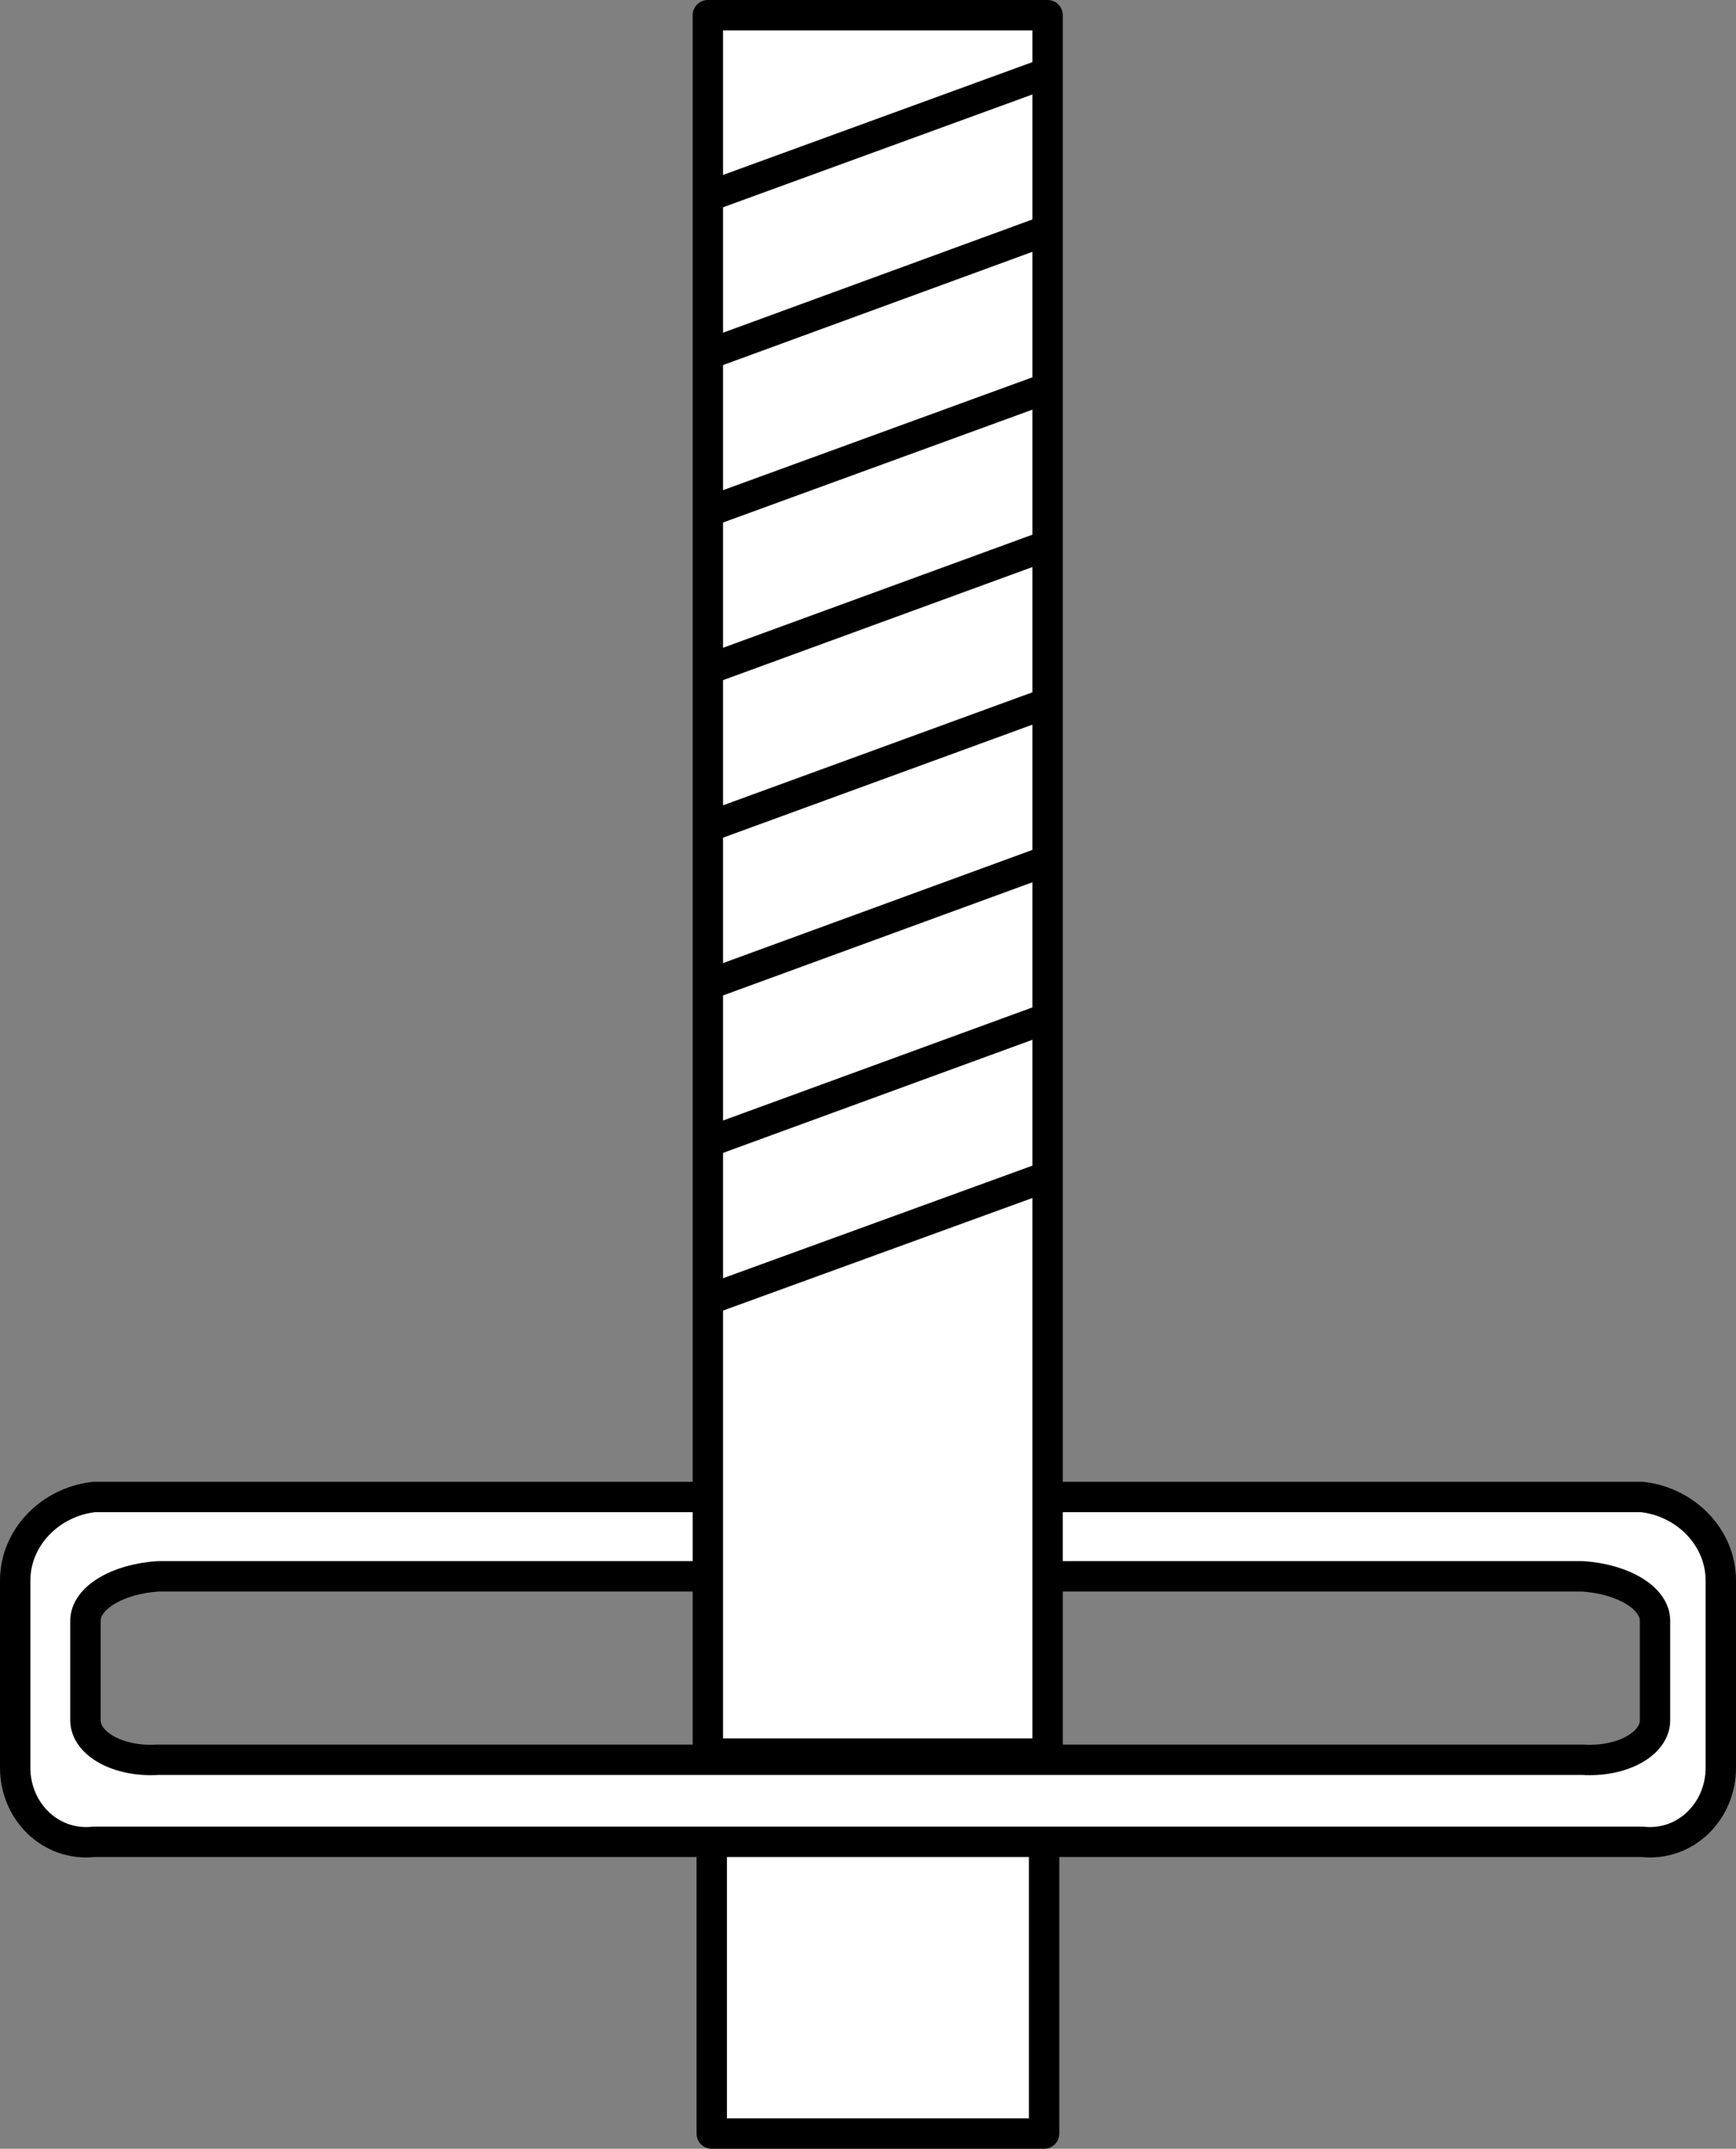 <?xml version="1.0" encoding="iso-8859-1"?>
<!-- Generator: Adobe Illustrator 27.2.0, SVG Export Plug-In . SVG Version: 6.00 Build 0)  -->
<svg version="1.1" id="image_1_" xmlns="http://www.w3.org/2000/svg" xmlns:xlink="http://www.w3.org/1999/xlink" x="0px" y="0px"
	 width="45.704px" height="56.557px" viewBox="0 0 45.704 56.557" enable-background="new 0 0 45.704 56.557"
	 xml:space="preserve">
<rect x="0" y="0" width="45.704" height="56.557" fill="#808080" stroke="none"/>
<rect x="18.738" y="46.74" fill="#FFFFFF" stroke="#000000" stroke-width="0.8" stroke-linejoin="round" stroke-miterlimit="1" width="8.75" height="9.417"/>
<path fill="#FFFFFF" stroke="#000000" stroke-width="0.8" stroke-linejoin="round" stroke-miterlimit="1" d="M0.4,41.601
	c0-1.138,0.93-2.072,2.076-2.199H43.23c1.147,0.127,2.074,1.061,2.074,2.199v4.928c0,1.146-0.928,2.076-2.074,1.949
	H2.476C1.33,48.605,0.4,47.676,0.4,46.529V41.601L0.4,41.601z M2.25,42.66v2.621c0,0.61,0.855,1.104,1.911,1.037
	h37.502c1.055,0.067,1.909-0.427,1.909-1.037v-2.621c0-0.606-0.854-1.102-1.909-1.17H4.161
	C3.105,41.558,2.25,42.054,2.25,42.66L2.25,42.66z"/>
<polyline fill="#FFFFFF" stroke="#000000" stroke-width="0.8" stroke-linejoin="round" stroke-miterlimit="1" points="23.105,0.4 
	18.636,0.4 18.636,46.157 27.58,46.157 27.58,0.4 23.105,0.4 "/>
<line fill="none" stroke="#000000" stroke-width="0.8" x1="27.435" y1="1.968" x2="18.707" y2="5.15"/>
<line fill="none" stroke="#000000" stroke-width="0.8" x1="27.435" y1="6.109" x2="18.707" y2="9.303"/>
<line fill="none" stroke="#000000" stroke-width="0.8" x1="27.435" y1="10.264" x2="18.707" y2="13.447"/>
<line fill="none" stroke="#000000" stroke-width="0.8" x1="27.435" y1="14.406" x2="18.707" y2="17.596"/>
<line fill="none" stroke="#000000" stroke-width="0.8" x1="27.435" y1="18.555" x2="18.707" y2="21.742"/>
<line fill="none" stroke="#000000" stroke-width="0.8" x1="27.435" y1="22.703" x2="18.707" y2="25.895"/>
<line fill="none" stroke="#000000" stroke-width="0.8" x1="27.435" y1="26.849" x2="18.707" y2="30.039"/>
<line fill="none" stroke="#000000" stroke-width="0.8" x1="27.435" y1="31.014" x2="18.707" y2="34.189"/>
</svg>
